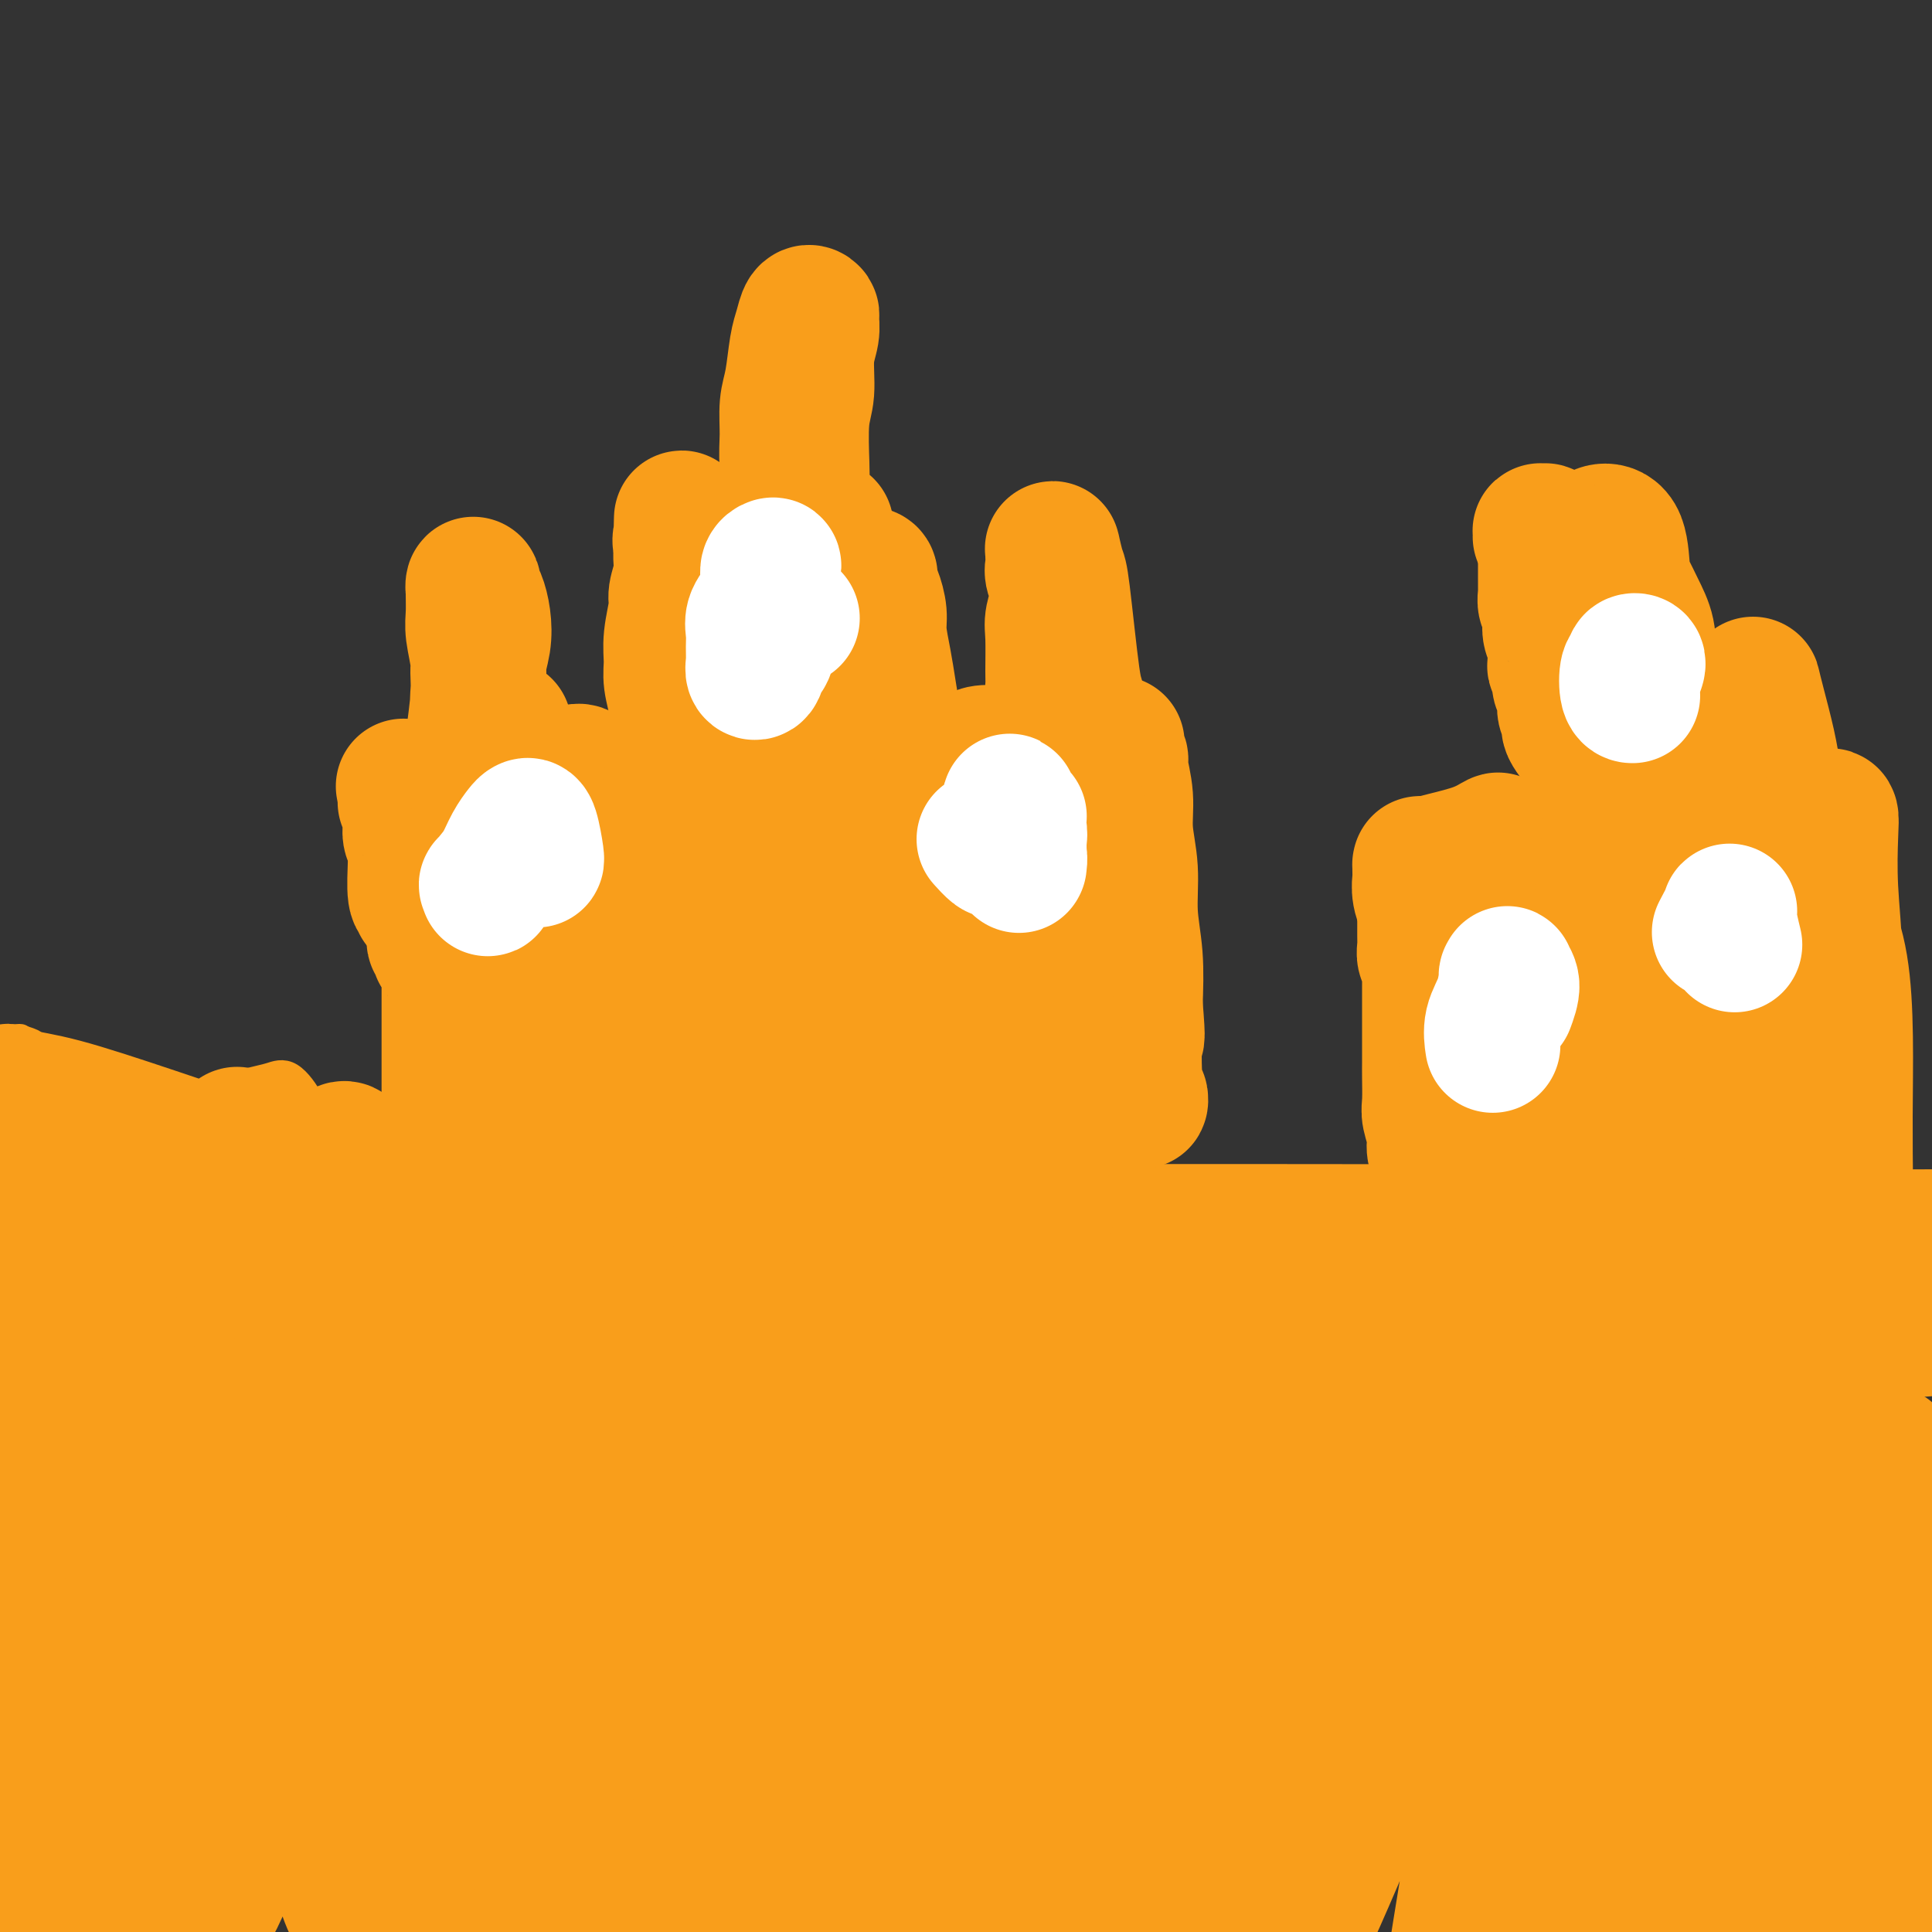 <svg viewBox='0 0 400 400' version='1.1' xmlns='http://www.w3.org/2000/svg' xmlns:xlink='http://www.w3.org/1999/xlink'><rect x="0" y="0" width="400" height="400" fill="#333333" stroke="none"/><g fill='none' stroke='#F99E1B' stroke-width='6' stroke-linecap='round' stroke-linejoin='round'><path d='M2,217c0.818,-0.935 1.636,-1.869 2,-2c0.364,-0.131 0.273,0.542 1,1c0.727,0.458 2.272,0.700 3,1c0.728,0.300 0.641,0.658 1,1c0.359,0.342 1.166,0.667 2,2c0.834,1.333 1.694,3.672 3,6c1.306,2.328 3.058,4.643 4,6c0.942,1.357 1.075,1.755 3,2c1.925,0.245 5.642,0.336 8,0c2.358,-0.336 3.358,-1.098 5,-2c1.642,-0.902 3.926,-1.945 6,-3c2.074,-1.055 3.939,-2.123 6,-3c2.061,-0.877 4.316,-1.562 6,-2c1.684,-0.438 2.795,-0.630 4,-1c1.205,-0.370 2.505,-0.918 4,0c1.495,0.918 3.184,3.301 4,5c0.816,1.699 0.757,2.714 1,5c0.243,2.286 0.786,5.842 1,8c0.214,2.158 0.099,2.918 0,4c-0.099,1.082 -0.180,2.487 0,3c0.180,0.513 0.622,0.134 1,0c0.378,-0.134 0.694,-0.022 1,0c0.306,0.022 0.604,-0.047 1,0c0.396,0.047 0.891,0.209 1,0c0.109,-0.209 -0.167,-0.788 0,-1c0.167,-0.212 0.776,-0.057 1,0c0.224,0.057 0.064,0.016 0,0c-0.064,-0.016 -0.032,-0.008 0,0'/><path d='M71,247c0.535,-0.186 -0.627,-0.152 -1,0c-0.373,0.152 0.043,0.420 0,1c-0.043,0.580 -0.544,1.471 -1,2c-0.456,0.529 -0.868,0.695 -1,1c-0.132,0.305 0.017,0.747 0,1c-0.017,0.253 -0.200,0.315 0,0c0.200,-0.315 0.785,-1.008 1,-1c0.215,0.008 0.062,0.717 0,1c-0.062,0.283 -0.031,0.142 0,0'/></g>
<g fill='none' stroke='#F99E1B' stroke-width='28' stroke-linecap='round' stroke-linejoin='round'><path d='M12,229c-2.065,-0.173 -4.130,-0.346 -6,-1c-1.870,-0.654 -3.544,-1.790 -4,-2c-0.456,-0.210 0.305,0.508 2,1c1.695,0.492 4.325,0.760 9,2c4.675,1.240 11.394,3.451 19,6c7.606,2.549 16.099,5.436 21,7c4.901,1.564 6.211,1.806 17,4c10.789,2.194 31.058,6.341 44,9c12.942,2.659 18.558,3.832 25,5c6.442,1.168 13.709,2.333 26,4c12.291,1.667 29.604,3.835 42,5c12.396,1.165 19.875,1.325 28,2c8.125,0.675 16.897,1.864 28,3c11.103,1.136 24.537,2.220 43,3c18.463,0.780 41.955,1.257 56,1c14.045,-0.257 18.644,-1.248 26,-2c7.356,-0.752 17.468,-1.265 26,-2c8.532,-0.735 15.483,-1.693 24,-3c8.517,-1.307 18.599,-2.964 25,-4c6.401,-1.036 9.120,-1.451 12,-2c2.880,-0.549 5.920,-1.233 8,-2c2.080,-0.767 3.198,-1.617 3,-2c-0.198,-0.383 -1.713,-0.299 -4,-1c-2.287,-0.701 -5.345,-2.188 -9,-3c-3.655,-0.812 -7.907,-0.949 -13,-1c-5.093,-0.051 -11.027,-0.014 -18,0c-6.973,0.014 -14.987,0.007 -23,0'/><path d='M419,256c-14.308,0.061 -29.577,0.212 -42,0c-12.423,-0.212 -21.998,-0.789 -31,-1c-9.002,-0.211 -17.430,-0.056 -33,0c-15.570,0.056 -38.281,0.015 -55,0c-16.719,-0.015 -27.445,-0.002 -40,0c-12.555,0.002 -26.940,-0.005 -41,0c-14.060,0.005 -27.797,0.022 -42,0c-14.203,-0.022 -28.872,-0.083 -41,0c-12.128,0.083 -21.715,0.311 -37,0c-15.285,-0.311 -36.269,-1.161 -49,-2c-12.731,-0.839 -17.209,-1.668 -19,-2c-1.791,-0.332 -0.896,-0.166 0,0'/><path d='M33,266c-10.390,32.580 -20.781,65.160 -25,82c-4.219,16.840 -2.268,17.940 -2,22c0.268,4.060 -1.148,11.078 -1,15c0.148,3.922 1.861,4.746 4,4c2.139,-0.746 4.705,-3.064 7,-6c2.295,-2.936 4.319,-6.492 9,-17c4.681,-10.508 12.019,-27.968 17,-40c4.981,-12.032 7.604,-18.636 12,-31c4.396,-12.364 10.565,-30.489 14,-41c3.435,-10.511 4.135,-13.408 4,-15c-0.135,-1.592 -1.105,-1.878 -3,1c-1.895,2.878 -4.714,8.920 -9,18c-4.286,9.080 -10.039,21.200 -15,35c-4.961,13.800 -9.130,29.282 -13,44c-3.870,14.718 -7.440,28.673 -10,41c-2.560,12.327 -4.108,23.027 -4,28c0.108,4.973 1.874,4.219 6,-5c4.126,-9.219 10.612,-26.903 16,-42c5.388,-15.097 9.676,-27.606 14,-41c4.324,-13.394 8.682,-27.671 12,-39c3.318,-11.329 5.596,-19.708 6,-25c0.404,-5.292 -1.066,-7.497 -4,-6c-2.934,1.497 -7.332,6.695 -12,13c-4.668,6.305 -9.608,13.718 -17,30c-7.392,16.282 -17.238,41.435 -23,58c-5.762,16.565 -7.441,24.543 -9,33c-1.559,8.457 -2.997,17.392 -3,20c-0.003,2.608 1.428,-1.112 3,-7c1.572,-5.888 3.286,-13.944 5,-22'/><path d='M12,373c2.737,-10.148 5.579,-21.018 8,-32c2.421,-10.982 4.421,-22.077 6,-33c1.579,-10.923 2.736,-21.674 3,-30c0.264,-8.326 -0.367,-14.227 -1,-19c-0.633,-4.773 -1.269,-8.418 -6,5c-4.731,13.418 -13.558,43.898 -17,61c-3.442,17.102 -1.499,20.827 0,28c1.499,7.173 2.552,17.795 4,25c1.448,7.205 3.290,10.993 5,12c1.710,1.007 3.290,-0.767 5,-6c1.710,-5.233 3.552,-13.926 5,-23c1.448,-9.074 2.503,-18.529 3,-34c0.497,-15.471 0.434,-36.958 1,-52c0.566,-15.042 1.759,-23.638 -1,-21c-2.759,2.638 -9.470,16.510 -12,30c-2.530,13.490 -0.881,26.598 2,41c2.881,14.402 6.992,30.096 10,45c3.008,14.904 4.911,29.017 9,31c4.089,1.983 10.364,-8.163 13,-20c2.636,-11.837 1.633,-25.365 1,-39c-0.633,-13.635 -0.894,-27.377 -1,-46c-0.106,-18.623 -0.056,-42.126 0,-53c0.056,-10.874 0.117,-9.118 0,-5c-0.117,4.118 -0.413,10.599 -1,16c-0.587,5.401 -1.466,9.723 2,32c3.466,22.277 11.276,62.508 16,84c4.724,21.492 6.362,24.246 8,27'/><path d='M74,397c4.643,20.146 4.250,15.012 3,-7c-1.250,-22.012 -3.356,-60.901 -4,-83c-0.644,-22.099 0.176,-27.408 1,-32c0.824,-4.592 1.653,-8.467 2,-8c0.347,0.467 0.211,5.278 0,12c-0.211,6.722 -0.498,15.357 0,24c0.498,8.643 1.781,17.295 4,31c2.219,13.705 5.373,32.463 7,41c1.627,8.537 1.727,6.854 2,6c0.273,-0.854 0.718,-0.879 1,-12c0.282,-11.121 0.403,-33.339 1,-49c0.597,-15.661 1.672,-24.764 3,-36c1.328,-11.236 2.908,-24.606 6,-17c3.092,7.606 7.695,36.189 12,58c4.305,21.811 8.313,36.850 10,45c1.687,8.150 1.054,9.411 1,11c-0.054,1.589 0.471,3.505 0,-3c-0.471,-6.505 -1.939,-21.432 -2,-34c-0.061,-12.568 1.285,-22.777 3,-32c1.715,-9.223 3.800,-17.461 6,-22c2.200,-4.539 4.516,-5.380 6,-3c1.484,2.380 2.135,7.981 3,14c0.865,6.019 1.942,12.457 4,26c2.058,13.543 5.096,34.190 7,48c1.904,13.810 2.675,20.784 4,27c1.325,6.216 3.203,11.673 5,12c1.797,0.327 3.513,-4.478 5,-12c1.487,-7.522 2.743,-17.761 4,-28'/><path d='M168,374c3.616,-19.262 8.157,-47.416 11,-60c2.843,-12.584 3.987,-9.596 5,-8c1.013,1.596 1.896,1.802 4,10c2.104,8.198 5.431,24.390 8,37c2.569,12.610 4.382,21.640 6,30c1.618,8.360 3.041,16.050 5,19c1.959,2.950 4.455,1.162 6,-3c1.545,-4.162 2.141,-10.696 3,-19c0.859,-8.304 1.983,-18.377 3,-28c1.017,-9.623 1.927,-18.794 5,-24c3.073,-5.206 8.309,-6.446 12,-2c3.691,4.446 5.836,14.577 11,33c5.164,18.423 13.346,45.137 17,51c3.654,5.863 2.780,-9.125 3,-21c0.220,-11.875 1.534,-20.636 3,-31c1.466,-10.364 3.084,-22.330 5,-31c1.916,-8.670 4.130,-14.044 6,-17c1.870,-2.956 3.396,-3.494 6,3c2.604,6.494 6.287,20.021 9,31c2.713,10.979 4.457,19.411 6,30c1.543,10.589 2.885,23.335 4,28c1.115,4.665 2.004,1.249 3,-3c0.996,-4.249 2.098,-9.332 3,-17c0.902,-7.668 1.603,-17.921 3,-28c1.397,-10.079 3.492,-19.983 6,-28c2.508,-8.017 5.431,-14.148 8,-16c2.569,-1.852 4.785,0.574 7,3'/><path d='M336,313c3.307,7.392 8.076,24.371 11,37c2.924,12.629 4.004,20.909 5,34c0.996,13.091 1.910,30.995 2,35c0.090,4.005 -0.642,-5.889 -2,-15c-1.358,-9.111 -3.341,-17.440 -4,-28c-0.659,-10.560 0.005,-23.351 1,-34c0.995,-10.649 2.320,-19.158 4,-26c1.680,-6.842 3.713,-12.018 5,-12c1.287,0.018 1.828,5.232 2,11c0.172,5.768 -0.023,12.092 0,26c0.023,13.908 0.265,35.399 0,50c-0.265,14.601 -1.035,22.312 -2,28c-0.965,5.688 -2.123,9.354 -3,16c-0.877,6.646 -1.471,16.271 0,1c1.471,-15.271 5.008,-55.438 9,-81c3.992,-25.562 8.438,-36.519 11,-44c2.562,-7.481 3.239,-11.485 4,-9c0.761,2.485 1.604,11.461 2,21c0.396,9.539 0.344,19.643 1,31c0.656,11.357 2.019,23.967 3,35c0.981,11.033 1.581,20.487 2,28c0.419,7.513 0.658,13.083 1,16c0.342,2.917 0.787,3.181 1,3c0.213,-0.181 0.192,-0.808 1,-10c0.808,-9.192 2.443,-26.948 4,-40c1.557,-13.052 3.034,-21.399 6,-34c2.966,-12.601 7.419,-29.458 10,-38c2.581,-8.542 3.291,-8.771 4,-9'/><path d='M414,305c1.279,-3.486 -2.523,11.299 -5,22c-2.477,10.701 -3.630,17.317 -5,25c-1.370,7.683 -2.955,16.435 -4,24c-1.045,7.565 -1.548,13.945 -2,19c-0.452,5.055 -0.854,8.784 -1,8c-0.146,-0.784 -0.035,-6.080 0,-11c0.035,-4.920 -0.004,-9.464 0,-20c0.004,-10.536 0.053,-27.064 0,-38c-0.053,-10.936 -0.207,-16.280 -1,-21c-0.793,-4.720 -2.223,-8.815 -4,-11c-1.777,-2.185 -3.900,-2.461 -7,0c-3.100,2.461 -7.178,7.658 -10,12c-2.822,4.342 -4.390,7.831 -10,21c-5.610,13.169 -15.264,36.020 -18,39c-2.736,2.980 1.445,-13.911 4,-26c2.555,-12.089 3.483,-19.375 5,-28c1.517,-8.625 3.622,-18.588 5,-27c1.378,-8.412 2.027,-15.274 2,-20c-0.027,-4.726 -0.732,-7.315 -2,-8c-1.268,-0.685 -3.101,0.534 -7,6c-3.899,5.466 -9.866,15.179 -17,32c-7.134,16.821 -15.435,40.749 -21,56c-5.565,15.251 -8.395,21.824 -10,25c-1.605,3.176 -1.987,2.954 -2,0c-0.013,-2.954 0.343,-8.642 1,-16c0.657,-7.358 1.616,-16.388 3,-26c1.384,-9.612 3.192,-19.806 5,-30'/><path d='M313,312c1.986,-13.287 2.951,-18.504 3,-25c0.049,-6.496 -0.817,-14.270 -3,-15c-2.183,-0.730 -5.684,5.586 -8,9c-2.316,3.414 -3.448,3.928 -12,24c-8.552,20.072 -24.524,59.704 -32,79c-7.476,19.296 -6.455,18.258 -7,20c-0.545,1.742 -2.656,6.264 -3,7c-0.344,0.736 1.079,-2.316 2,-6c0.921,-3.684 1.339,-8.001 4,-20c2.661,-11.999 7.566,-31.681 11,-46c3.434,-14.319 5.396,-23.275 7,-31c1.604,-7.725 2.851,-14.220 5,-24c2.149,-9.780 5.201,-22.847 -2,-12c-7.201,10.847 -24.655,45.607 -34,65c-9.345,19.393 -10.582,23.420 -13,30c-2.418,6.580 -6.016,15.715 -9,22c-2.984,6.285 -5.353,9.722 -6,9c-0.647,-0.722 0.428,-5.601 1,-11c0.572,-5.399 0.640,-11.318 2,-24c1.360,-12.682 4.013,-32.125 6,-45c1.987,-12.875 3.310,-19.180 4,-25c0.690,-5.820 0.748,-11.154 0,-14c-0.748,-2.846 -2.300,-3.203 -5,-1c-2.700,2.203 -6.547,6.966 -10,13c-3.453,6.034 -6.513,13.339 -12,26c-5.487,12.661 -13.400,30.678 -18,42c-4.600,11.322 -5.886,15.949 -7,19c-1.114,3.051 -2.057,4.525 -3,6'/><path d='M174,384c-4.031,8.079 5.893,-18.222 11,-34c5.107,-15.778 5.398,-21.033 7,-28c1.602,-6.967 4.514,-15.645 6,-21c1.486,-5.355 1.546,-7.387 1,-9c-0.546,-1.613 -1.700,-2.808 -6,4c-4.300,6.808 -11.748,21.620 -17,33c-5.252,11.380 -8.310,19.327 -14,33c-5.690,13.673 -14.012,33.072 -19,44c-4.988,10.928 -6.642,13.387 -8,15c-1.358,1.613 -2.419,2.381 -3,0c-0.581,-2.381 -0.681,-7.912 0,-16c0.681,-8.088 2.142,-18.734 3,-30c0.858,-11.266 1.113,-23.152 4,-37c2.887,-13.848 8.404,-29.660 3,-33c-5.404,-3.340 -21.731,5.790 -31,17c-9.269,11.210 -11.481,24.501 -15,37c-3.519,12.499 -8.345,24.206 -12,34c-3.655,9.794 -6.139,17.674 -8,23c-1.861,5.326 -3.098,8.099 -3,8c0.098,-0.099 1.531,-3.071 3,-7c1.469,-3.929 2.974,-8.814 7,-22c4.026,-13.186 10.572,-34.671 15,-49c4.428,-14.329 6.738,-21.501 10,-31c3.262,-9.499 7.476,-21.324 9,-26c1.524,-4.676 0.357,-2.202 -1,1c-1.357,3.202 -2.904,7.131 -5,14c-2.096,6.869 -4.742,16.677 -7,26c-2.258,9.323 -4.129,18.162 -6,27'/><path d='M98,357c-4.133,17.815 -4.965,28.352 -3,30c1.965,1.648 6.729,-5.595 10,-12c3.271,-6.405 5.050,-11.973 10,-25c4.950,-13.027 13.072,-33.514 18,-46c4.928,-12.486 6.664,-16.970 8,-21c1.336,-4.030 2.273,-7.604 2,-8c-0.273,-0.396 -1.755,2.388 -4,7c-2.245,4.612 -5.254,11.051 -9,19c-3.746,7.949 -8.230,17.406 -12,26c-3.770,8.594 -6.828,16.325 -10,24c-3.172,7.675 -6.460,15.296 -8,18c-1.540,2.704 -1.334,0.493 -1,-4c0.334,-4.493 0.795,-11.266 4,-32c3.205,-20.734 9.154,-55.427 11,-69c1.846,-13.573 -0.411,-6.025 -2,-1c-1.589,5.025 -2.510,7.527 -4,12c-1.490,4.473 -3.550,10.918 -6,22c-2.450,11.082 -5.292,26.803 -7,37c-1.708,10.197 -2.282,14.870 -2,20c0.282,5.130 1.420,10.716 3,12c1.580,1.284 3.601,-1.734 6,-6c2.399,-4.266 5.176,-9.778 8,-17c2.824,-7.222 5.696,-16.152 9,-25c3.304,-8.848 7.040,-17.614 10,-25c2.960,-7.386 5.144,-13.392 7,-16c1.856,-2.608 3.384,-1.818 4,2c0.616,3.818 0.319,10.662 0,19c-0.319,8.338 -0.659,18.169 -1,28'/><path d='M139,326c-0.865,16.396 -2.527,33.885 -3,47c-0.473,13.115 0.242,21.855 1,24c0.758,2.145 1.559,-2.304 3,-9c1.441,-6.696 3.522,-15.640 5,-25c1.478,-9.360 2.353,-19.138 6,-36c3.647,-16.862 10.066,-40.810 14,-55c3.934,-14.190 5.382,-18.623 7,-23c1.618,-4.377 3.406,-8.699 4,-5c0.594,3.699 -0.004,15.420 -1,27c-0.996,11.580 -2.388,23.019 -4,36c-1.612,12.981 -3.443,27.503 -5,40c-1.557,12.497 -2.839,22.968 -5,35c-2.161,12.032 -5.200,25.625 -3,23c2.200,-2.625 9.638,-21.469 13,-33c3.362,-11.531 2.649,-15.749 8,-40c5.351,-24.251 16.766,-68.535 22,-88c5.234,-19.465 4.287,-14.113 4,-10c-0.287,4.113 0.086,6.985 0,9c-0.086,2.015 -0.630,3.173 -5,28c-4.370,24.827 -12.566,73.324 -18,107c-5.434,33.676 -8.106,52.532 -9,60c-0.894,7.468 -0.010,3.549 0,3c0.010,-0.549 -0.854,2.272 4,-17c4.854,-19.272 15.427,-60.636 26,-102'/><path d='M203,322c8.185,-29.834 13.649,-44.920 16,-51c2.351,-6.080 1.590,-3.156 1,0c-0.590,3.156 -1.008,6.543 -3,18c-1.992,11.457 -5.556,30.984 -8,45c-2.444,14.016 -3.767,22.520 -5,31c-1.233,8.480 -2.374,16.937 -3,23c-0.626,6.063 -0.736,9.731 0,11c0.736,1.269 2.319,0.140 4,-2c1.681,-2.140 3.460,-5.290 7,-16c3.540,-10.710 8.840,-28.978 13,-43c4.160,-14.022 7.181,-23.796 10,-32c2.819,-8.204 5.438,-14.838 9,-25c3.562,-10.162 8.069,-23.853 5,-8c-3.069,15.853 -13.712,61.249 -19,85c-5.288,23.751 -5.220,25.856 -6,35c-0.780,9.144 -2.407,25.326 -2,28c0.407,2.674 2.849,-8.161 5,-17c2.151,-8.839 4.012,-15.683 8,-32c3.988,-16.317 10.104,-42.108 14,-58c3.896,-15.892 5.571,-21.884 7,-27c1.429,-5.116 2.611,-9.354 3,-10c0.389,-0.646 -0.013,2.301 -1,8c-0.987,5.699 -2.557,14.151 -4,23c-1.443,8.849 -2.758,18.093 -5,34c-2.242,15.907 -5.411,38.475 -7,53c-1.589,14.525 -1.597,21.007 0,26c1.597,4.993 4.798,8.496 8,12'/><path d='M250,433c2.894,0.124 6.128,-5.567 10,-13c3.872,-7.433 8.381,-16.607 13,-27c4.619,-10.393 9.348,-22.003 14,-33c4.652,-10.997 9.228,-21.379 13,-29c3.772,-7.621 6.740,-12.479 9,-16c2.260,-3.521 3.810,-5.705 4,-1c0.190,4.705 -0.982,16.300 -2,26c-1.018,9.700 -1.881,17.504 -4,31c-2.119,13.496 -5.492,32.682 -7,44c-1.508,11.318 -1.151,14.768 -1,17c0.151,2.232 0.097,3.245 1,2c0.903,-1.245 2.762,-4.749 5,-11c2.238,-6.251 4.854,-15.249 7,-23c2.146,-7.751 3.821,-14.255 8,-30c4.179,-15.745 10.863,-40.731 12,-44c1.137,-3.269 -3.273,15.178 -6,28c-2.727,12.822 -3.771,20.021 -5,28c-1.229,7.979 -2.643,16.740 -4,24c-1.357,7.260 -2.657,13.019 -3,16c-0.343,2.981 0.272,3.185 1,3c0.728,-0.185 1.570,-0.758 4,-7c2.430,-6.242 6.450,-18.151 9,-27c2.550,-8.849 3.632,-14.638 5,-20c1.368,-5.362 3.023,-10.298 4,-13c0.977,-2.702 1.276,-3.169 1,-1c-0.276,2.169 -1.125,6.973 -2,13c-0.875,6.027 -1.774,13.276 -3,21c-1.226,7.724 -2.779,15.921 -4,22c-1.221,6.079 -2.111,10.039 -3,14'/><path d='M326,427c-1.931,11.527 -1.259,5.843 -1,5c0.259,-0.843 0.104,3.153 0,-5c-0.104,-8.153 -0.155,-28.457 -2,-40c-1.845,-11.543 -5.482,-14.326 -9,-16c-3.518,-1.674 -6.918,-2.240 -12,-2c-5.082,0.240 -11.847,1.287 -19,3c-7.153,1.713 -14.694,4.091 -23,7c-8.306,2.909 -17.376,6.348 -27,10c-9.624,3.652 -19.803,7.516 -29,11c-9.197,3.484 -17.413,6.589 -30,10c-12.587,3.411 -29.546,7.127 -40,9c-10.454,1.873 -14.403,1.903 -22,3c-7.597,1.097 -18.842,3.261 -25,1c-6.158,-2.261 -7.230,-8.945 -2,-13c5.230,-4.055 16.760,-5.479 27,-6c10.240,-0.521 19.189,-0.140 26,0c6.811,0.140 11.485,0.038 16,0c4.515,-0.038 8.872,-0.011 14,0c5.128,0.011 11.029,0.005 14,0c2.971,-0.005 3.014,-0.009 3,0c-0.014,0.009 -0.084,0.032 -1,0c-0.916,-0.032 -2.676,-0.119 -6,-1c-3.324,-0.881 -8.210,-2.556 -13,-4c-4.790,-1.444 -9.482,-2.658 -19,-6c-9.518,-3.342 -23.862,-8.812 -35,-13c-11.138,-4.188 -19.069,-7.094 -27,-10'/><path d='M84,370c-23.614,-8.278 -32.150,-11.971 -39,-15c-6.850,-3.029 -12.015,-5.392 -21,-9c-8.985,-3.608 -21.790,-8.460 -28,-11c-6.210,-2.540 -5.825,-2.768 -6,-4c-0.175,-1.232 -0.911,-3.467 -1,-5c-0.089,-1.533 0.469,-2.365 4,-5c3.531,-2.635 10.036,-7.072 15,-10c4.964,-2.928 8.388,-4.345 14,-8c5.612,-3.655 13.413,-9.548 19,-14c5.587,-4.452 8.959,-7.462 12,-11c3.041,-3.538 5.750,-7.604 7,-11c1.250,-3.396 1.041,-6.122 3,-9c1.959,-2.878 6.085,-5.910 -2,-6c-8.085,-0.090 -28.383,2.760 -38,5c-9.617,2.240 -8.553,3.870 -10,7c-1.447,3.130 -5.404,7.759 -7,11c-1.596,3.241 -0.829,5.092 0,7c0.829,1.908 1.722,3.872 3,6c1.278,2.128 2.943,4.422 5,6c2.057,1.578 4.508,2.442 7,3c2.492,0.558 5.026,0.811 8,0c2.974,-0.811 6.387,-2.684 9,-4c2.613,-1.316 4.424,-2.074 6,-3c1.576,-0.926 2.917,-2.019 4,-3c1.083,-0.981 1.909,-1.851 2,-2c0.091,-0.149 -0.552,0.421 -1,1c-0.448,0.579 -0.699,1.165 -1,2c-0.301,0.835 -0.650,1.917 -1,3'/><path d='M47,291c-0.689,1.600 -0.911,2.600 -1,3c-0.089,0.400 -0.044,0.200 0,0'/><path d='M97,242c-1.155,-1.099 -2.309,-2.197 -3,-3c-0.691,-0.803 -0.917,-1.309 -1,-2c-0.083,-0.691 -0.022,-1.566 0,-3c0.022,-1.434 0.006,-3.427 0,-5c-0.006,-1.573 -0.002,-2.728 0,-4c0.002,-1.272 0.000,-2.662 0,-4c-0.000,-1.338 -0.000,-2.623 0,-4c0.000,-1.377 0.000,-2.844 0,-4c-0.000,-1.156 -0.000,-2.001 0,-3c0.000,-0.999 0.000,-2.152 0,-3c-0.000,-0.848 -0.000,-1.389 0,-2c0.000,-0.611 0.001,-1.291 0,-2c-0.001,-0.709 -0.004,-1.448 0,-2c0.004,-0.552 0.015,-0.917 0,-1c-0.015,-0.083 -0.057,0.118 0,0c0.057,-0.118 0.212,-0.553 0,-1c-0.212,-0.447 -0.793,-0.905 -1,-1c-0.207,-0.095 -0.041,0.172 0,0c0.041,-0.172 -0.041,-0.782 0,-1c0.041,-0.218 0.207,-0.043 0,0c-0.207,0.043 -0.786,-0.045 -1,0c-0.214,0.045 -0.061,0.223 0,0c0.061,-0.223 0.030,-0.847 0,-1c-0.030,-0.153 -0.061,0.166 0,0c0.061,-0.166 0.212,-0.818 0,-1c-0.212,-0.182 -0.788,0.105 -1,0c-0.212,-0.105 -0.061,-0.601 0,-1c0.061,-0.399 0.030,-0.699 0,-1'/><path d='M90,193c-0.707,-6.979 -0.974,-3.926 -1,-3c-0.026,0.926 0.189,-0.274 0,-1c-0.189,-0.726 -0.783,-0.979 -1,-1c-0.217,-0.021 -0.057,0.191 0,0c0.057,-0.191 0.012,-0.783 0,-1c-0.012,-0.217 0.011,-0.057 0,0c-0.011,0.057 -0.056,0.012 0,0c0.056,-0.012 0.212,0.010 0,0c-0.212,-0.010 -0.793,-0.053 -1,0c-0.207,0.053 -0.041,0.204 0,0c0.041,-0.204 -0.042,-0.761 0,-1c0.042,-0.239 0.208,-0.161 0,0c-0.208,0.161 -0.792,0.405 -1,-1c-0.208,-1.405 -0.042,-4.461 0,-6c0.042,-1.539 -0.041,-1.563 0,-2c0.041,-0.437 0.207,-1.287 0,-2c-0.207,-0.713 -0.788,-1.290 -1,-2c-0.212,-0.710 -0.056,-1.553 0,-2c0.056,-0.447 0.011,-0.498 0,-1c-0.011,-0.502 0.011,-1.454 0,-2c-0.011,-0.546 -0.056,-0.686 0,-1c0.056,-0.314 0.211,-0.802 0,-1c-0.211,-0.198 -0.789,-0.106 -1,0c-0.211,0.106 -0.057,0.224 0,0c0.057,-0.224 0.015,-0.791 0,-1c-0.015,-0.209 -0.004,-0.060 0,0c0.004,0.060 0.002,0.030 0,0'/><path d='M84,165c-0.928,-4.332 -0.249,-1.161 0,0c0.249,1.161 0.067,0.311 0,0c-0.067,-0.311 -0.018,-0.083 0,0c0.018,0.083 0.005,0.022 0,0c-0.005,-0.022 -0.001,-0.006 0,0c0.001,0.006 0.000,0.002 0,0c-0.000,-0.002 -0.000,-0.000 0,0c0.000,0.000 0.000,-0.000 0,0c-0.000,0.000 -0.000,0.001 0,0c0.000,-0.001 0.000,-0.003 0,0c-0.000,0.003 -0.001,0.011 0,0c0.001,-0.011 0.003,-0.042 0,0c-0.003,0.042 -0.013,0.156 1,0c1.013,-0.156 3.049,-0.581 4,-1c0.951,-0.419 0.818,-0.830 1,-1c0.182,-0.170 0.679,-0.098 1,0c0.321,0.098 0.466,0.221 1,0c0.534,-0.221 1.455,-0.788 2,-1c0.545,-0.212 0.712,-0.071 1,0c0.288,0.071 0.697,0.072 1,0c0.303,-0.072 0.501,-0.215 1,0c0.499,0.215 1.299,0.790 2,1c0.701,0.210 1.304,0.057 2,0c0.696,-0.057 1.485,-0.016 2,0c0.515,0.016 0.758,0.008 1,0'/><path d='M104,163c3.516,-0.309 2.307,-0.082 2,0c-0.307,0.082 0.288,0.018 1,0c0.712,-0.018 1.539,0.009 2,0c0.461,-0.009 0.554,-0.055 1,0c0.446,0.055 1.244,0.211 2,0c0.756,-0.211 1.469,-0.789 2,-1c0.531,-0.211 0.880,-0.057 2,0c1.120,0.057 3.010,0.015 4,0c0.990,-0.015 1.081,-0.004 2,0c0.919,0.004 2.664,0.001 4,0c1.336,-0.001 2.261,-0.000 3,0c0.739,0.000 1.293,-0.001 2,0c0.707,0.001 1.566,0.003 2,0c0.434,-0.003 0.442,-0.013 1,0c0.558,0.013 1.666,0.047 2,0c0.334,-0.047 -0.107,-0.176 0,0c0.107,0.176 0.760,0.659 1,1c0.240,0.341 0.065,0.542 0,1c-0.065,0.458 -0.021,1.174 0,2c0.021,0.826 0.019,1.763 0,3c-0.019,1.237 -0.054,2.773 0,4c0.054,1.227 0.199,2.146 0,5c-0.199,2.854 -0.740,7.645 -1,11c-0.260,3.355 -0.238,5.275 0,9c0.238,3.725 0.693,9.256 1,13c0.307,3.744 0.467,5.700 1,8c0.533,2.300 1.438,4.943 2,7c0.562,2.057 0.781,3.529 1,5'/><path d='M141,231c0.955,6.439 0.842,6.037 1,6c0.158,-0.037 0.586,0.290 0,0c-0.586,-0.290 -2.186,-1.198 -3,-2c-0.814,-0.802 -0.841,-1.498 -2,-5c-1.159,-3.502 -3.451,-9.812 -5,-15c-1.549,-5.188 -2.356,-9.256 -3,-14c-0.644,-4.744 -1.124,-10.164 -2,-15c-0.876,-4.836 -2.148,-9.087 -3,-13c-0.852,-3.913 -1.285,-7.486 -2,-10c-0.715,-2.514 -1.711,-3.968 -3,-3c-1.289,0.968 -2.870,4.358 -4,9c-1.130,4.642 -1.809,10.534 -3,14c-1.191,3.466 -2.896,4.504 -1,19c1.896,14.496 7.392,42.451 10,54c2.608,11.549 2.329,6.694 3,4c0.671,-2.694 2.292,-3.226 2,-9c-0.292,-5.774 -2.497,-16.789 -4,-25c-1.503,-8.211 -2.304,-13.617 -3,-19c-0.696,-5.383 -1.286,-10.744 -2,-16c-0.714,-5.256 -1.551,-10.408 -2,-13c-0.449,-2.592 -0.512,-2.623 -1,-2c-0.488,0.623 -1.403,1.900 -2,5c-0.597,3.100 -0.875,8.024 -1,13c-0.125,4.976 -0.095,10.004 0,15c0.095,4.996 0.256,9.961 2,15c1.744,5.039 5.070,10.154 8,12c2.930,1.846 5.465,0.423 8,-1'/><path d='M129,235c2.133,-1.044 3.467,-3.156 4,-4c0.533,-0.844 0.267,-0.422 0,0'/><path d='M143,163c-1.124,0.542 -2.249,1.083 -3,1c-0.751,-0.083 -1.130,-0.792 -1,-1c0.130,-0.208 0.767,0.085 1,1c0.233,0.915 0.063,2.452 0,3c-0.063,0.548 -0.017,0.108 0,0c0.017,-0.108 0.005,0.115 0,0c-0.005,-0.115 -0.001,-0.567 0,-1c0.001,-0.433 0.001,-0.847 0,-1c-0.001,-0.153 -0.004,-0.044 0,0c0.004,0.044 0.015,0.024 0,0c-0.015,-0.024 -0.058,-0.051 0,0c0.058,0.051 0.215,0.178 0,0c-0.215,-0.178 -0.804,-0.663 -1,-1c-0.196,-0.337 -0.000,-0.526 0,-1c0.000,-0.474 -0.195,-1.234 0,-2c0.195,-0.766 0.780,-1.538 1,-3c0.220,-1.462 0.073,-3.615 0,-5c-0.073,-1.385 -0.073,-2.003 0,-3c0.073,-0.997 0.220,-2.375 0,-4c-0.220,-1.625 -0.806,-3.497 -1,-5c-0.194,-1.503 0.004,-2.636 0,-4c-0.004,-1.364 -0.211,-2.960 0,-5c0.211,-2.040 0.841,-4.524 1,-6c0.159,-1.476 -0.154,-1.942 0,-3c0.154,-1.058 0.773,-2.706 1,-4c0.227,-1.294 0.061,-2.233 0,-3c-0.061,-0.767 -0.017,-1.362 0,-2c0.017,-0.638 0.009,-1.319 0,-2'/><path d='M141,112c0.183,-8.739 0.141,-3.085 0,-1c-0.141,2.085 -0.382,0.601 0,0c0.382,-0.601 1.387,-0.318 2,0c0.613,0.318 0.835,0.673 1,1c0.165,0.327 0.274,0.627 1,1c0.726,0.373 2.071,0.818 3,1c0.929,0.182 1.443,0.102 2,0c0.557,-0.102 1.156,-0.225 2,0c0.844,0.225 1.932,0.797 3,1c1.068,0.203 2.115,0.037 3,0c0.885,-0.037 1.608,0.054 3,0c1.392,-0.054 3.454,-0.253 5,0c1.546,0.253 2.576,0.957 3,1c0.424,0.043 0.243,-0.574 2,0c1.757,0.574 5.451,2.338 7,3c1.549,0.662 0.954,0.220 1,0c0.046,-0.220 0.734,-0.218 1,0c0.266,0.218 0.109,0.653 0,1c-0.109,0.347 -0.170,0.604 0,1c0.170,0.396 0.570,0.929 1,2c0.430,1.071 0.889,2.680 1,4c0.111,1.320 -0.125,2.350 0,4c0.125,1.650 0.612,3.920 1,6c0.388,2.080 0.679,3.972 1,6c0.321,2.028 0.674,4.193 1,6c0.326,1.807 0.626,3.256 1,6c0.374,2.744 0.821,6.784 1,10c0.179,3.216 0.089,5.608 0,8'/><path d='M187,173c1.274,9.261 0.958,6.414 1,8c0.042,1.586 0.443,7.607 1,14c0.557,6.393 1.271,13.160 2,17c0.729,3.840 1.474,4.755 2,6c0.526,1.245 0.834,2.821 1,4c0.166,1.179 0.189,1.962 0,3c-0.189,1.038 -0.589,2.331 -1,3c-0.411,0.669 -0.833,0.715 -1,1c-0.167,0.285 -0.080,0.809 0,1c0.080,0.191 0.154,0.048 0,0c-0.154,-0.048 -0.537,-0.001 -1,-1c-0.463,-0.999 -1.006,-3.043 -1,-3c0.006,0.043 0.561,2.173 -1,-4c-1.561,-6.173 -5.238,-20.649 -7,-28c-1.762,-7.351 -1.608,-7.575 -3,-12c-1.392,-4.425 -4.328,-13.049 -6,-18c-1.672,-4.951 -2.078,-6.229 -4,-10c-1.922,-3.771 -5.359,-10.037 -7,-13c-1.641,-2.963 -1.486,-2.624 -2,-3c-0.514,-0.376 -1.696,-1.466 -2,-1c-0.304,0.466 0.272,2.490 1,5c0.728,2.510 1.610,5.507 2,9c0.390,3.493 0.290,7.483 1,16c0.710,8.517 2.230,21.562 3,31c0.770,9.438 0.792,15.268 1,21c0.208,5.732 0.604,11.366 1,17'/><path d='M167,236c1.027,17.219 0.093,11.265 0,10c-0.093,-1.265 0.653,2.158 1,-2c0.347,-4.158 0.293,-15.898 0,-26c-0.293,-10.102 -0.826,-18.567 -1,-28c-0.174,-9.433 0.011,-19.835 0,-30c-0.011,-10.165 -0.219,-20.094 -1,-25c-0.781,-4.906 -2.136,-4.790 -3,-5c-0.864,-0.210 -1.236,-0.747 -2,1c-0.764,1.747 -1.918,5.779 -3,11c-1.082,5.221 -2.091,11.632 -3,19c-0.909,7.368 -1.717,15.694 -2,28c-0.283,12.306 -0.042,28.594 0,40c0.042,11.406 -0.114,17.930 2,19c2.114,1.070 6.497,-3.316 8,-8c1.503,-4.684 0.124,-9.668 0,-14c-0.124,-4.332 1.005,-8.012 3,-12c1.995,-3.988 4.856,-8.282 6,-10c1.144,-1.718 0.572,-0.859 0,0'/><path d='M186,207c0.181,-1.381 0.362,-2.761 0,-3c-0.362,-0.239 -1.269,0.665 -1,1c0.269,0.335 1.712,0.103 3,0c1.288,-0.103 2.419,-0.077 3,0c0.581,0.077 0.611,0.203 2,-1c1.389,-1.203 4.138,-3.737 5,-6c0.862,-2.263 -0.161,-4.255 -1,-6c-0.839,-1.745 -1.493,-3.242 -2,-4c-0.507,-0.758 -0.868,-0.777 -1,-1c-0.132,-0.223 -0.035,-0.650 0,-1c0.035,-0.350 0.009,-0.623 0,-1c-0.009,-0.377 -0.003,-0.857 0,-2c0.003,-1.143 0.001,-2.949 0,-4c-0.001,-1.051 -0.001,-1.346 0,-2c0.001,-0.654 0.004,-1.667 0,-3c-0.004,-1.333 -0.015,-2.987 0,-4c0.015,-1.013 0.057,-1.386 0,-2c-0.057,-0.614 -0.212,-1.470 0,-2c0.212,-0.530 0.792,-0.733 1,-1c0.208,-0.267 0.045,-0.596 0,-1c-0.045,-0.404 0.029,-0.881 0,-1c-0.029,-0.119 -0.162,0.122 0,0c0.162,-0.122 0.618,-0.606 1,-1c0.382,-0.394 0.691,-0.697 1,-1'/><path d='M197,161c0.600,-4.117 0.602,-2.411 1,-2c0.398,0.411 1.194,-0.475 2,-1c0.806,-0.525 1.623,-0.691 2,-1c0.377,-0.309 0.313,-0.761 1,-1c0.687,-0.239 2.123,-0.264 3,0c0.877,0.264 1.195,0.818 2,1c0.805,0.182 2.098,-0.007 3,0c0.902,0.007 1.412,0.212 2,0c0.588,-0.212 1.253,-0.840 2,-1c0.747,-0.160 1.574,0.150 2,0c0.426,-0.150 0.450,-0.758 1,-1c0.550,-0.242 1.625,-0.117 2,0c0.375,0.117 0.048,0.227 2,0c1.952,-0.227 6.182,-0.791 8,-1c1.818,-0.209 1.223,-0.063 1,0c-0.223,0.063 -0.075,0.044 0,0c0.075,-0.044 0.077,-0.114 0,0c-0.077,0.114 -0.232,0.411 0,1c0.232,0.589 0.851,1.469 1,2c0.149,0.531 -0.171,0.712 0,2c0.171,1.288 0.834,3.684 1,6c0.166,2.316 -0.166,4.551 0,7c0.166,2.449 0.828,5.110 1,8c0.172,2.890 -0.146,6.009 0,9c0.146,2.991 0.756,5.855 1,9c0.244,3.145 0.122,6.573 0,10'/><path d='M235,208c0.789,9.435 0.262,6.024 0,7c-0.262,0.976 -0.258,6.341 0,9c0.258,2.659 0.771,2.614 1,3c0.229,0.386 0.176,1.203 0,1c-0.176,-0.203 -0.475,-1.426 -1,-3c-0.525,-1.574 -1.278,-3.498 -2,-6c-0.722,-2.502 -1.415,-5.582 -2,-9c-0.585,-3.418 -1.061,-7.176 -2,-11c-0.939,-3.824 -2.339,-7.715 -3,-11c-0.661,-3.285 -0.583,-5.963 -1,-10c-0.417,-4.037 -1.331,-9.431 -2,-11c-0.669,-1.569 -1.094,0.687 -1,-4c0.094,-4.687 0.708,-16.317 -1,1c-1.708,17.317 -5.738,63.582 -7,83c-1.262,19.418 0.244,11.988 1,9c0.756,-2.988 0.763,-1.535 1,-2c0.237,-0.465 0.704,-2.849 1,-8c0.296,-5.151 0.423,-13.069 1,-24c0.577,-10.931 1.606,-24.876 2,-32c0.394,-7.124 0.154,-7.429 0,-9c-0.154,-1.571 -0.221,-4.410 -1,-3c-0.779,1.410 -2.271,7.069 -3,12c-0.729,4.931 -0.696,9.135 -1,14c-0.304,4.865 -0.944,10.390 -1,16c-0.056,5.610 0.472,11.305 1,17'/><path d='M215,237c-0.493,10.127 0.274,5.946 1,3c0.726,-2.946 1.411,-4.656 2,-8c0.589,-3.344 1.082,-8.324 1,-12c-0.082,-3.676 -0.738,-6.050 -1,-7c-0.262,-0.950 -0.131,-0.475 0,0'/><path d='M218,149c0.536,-0.843 1.072,-1.685 1,-2c-0.072,-0.315 -0.753,-0.102 -1,-1c-0.247,-0.898 -0.061,-2.907 0,-4c0.061,-1.093 -0.001,-1.269 0,-3c0.001,-1.731 0.067,-5.016 0,-7c-0.067,-1.984 -0.267,-2.668 0,-4c0.267,-1.332 1.000,-3.314 1,-5c0.000,-1.686 -0.732,-3.078 -1,-4c-0.268,-0.922 -0.073,-1.375 0,-2c0.073,-0.625 0.023,-1.421 0,-2c-0.023,-0.579 -0.018,-0.941 0,-1c0.018,-0.059 0.050,0.184 0,0c-0.050,-0.184 -0.181,-0.796 0,0c0.181,0.796 0.676,3.000 1,4c0.324,1.000 0.479,0.797 1,5c0.521,4.203 1.408,12.814 2,17c0.592,4.186 0.890,3.949 1,5c0.110,1.051 0.033,3.391 0,5c-0.033,1.609 -0.023,2.486 0,3c0.023,0.514 0.058,0.663 0,1c-0.058,0.337 -0.208,0.860 0,0c0.208,-0.860 0.774,-3.103 1,-4c0.226,-0.897 0.113,-0.449 0,0'/><path d='M171,109c-1.185,-0.372 -2.370,-0.744 -3,-1c-0.630,-0.256 -0.706,-0.396 -1,-1c-0.294,-0.604 -0.807,-1.674 -1,-3c-0.193,-1.326 -0.067,-2.910 0,-4c0.067,-1.090 0.074,-1.688 0,-4c-0.074,-2.312 -0.230,-6.339 0,-9c0.230,-2.661 0.847,-3.956 1,-6c0.153,-2.044 -0.158,-4.837 0,-7c0.158,-2.163 0.786,-3.695 1,-5c0.214,-1.305 0.016,-2.383 0,-3c-0.016,-0.617 0.151,-0.773 0,-1c-0.151,-0.227 -0.619,-0.523 -1,0c-0.381,0.523 -0.676,1.867 -1,3c-0.324,1.133 -0.676,2.055 -1,4c-0.324,1.945 -0.619,4.914 -1,7c-0.381,2.086 -0.850,3.289 -1,5c-0.150,1.711 0.017,3.929 0,6c-0.017,2.071 -0.217,3.993 0,6c0.217,2.007 0.853,4.097 1,6c0.147,1.903 -0.195,3.618 0,6c0.195,2.382 0.927,5.432 1,7c0.073,1.568 -0.511,1.653 -1,2c-0.489,0.347 -0.881,0.954 -1,1c-0.119,0.046 0.034,-0.471 0,-1c-0.034,-0.529 -0.257,-1.070 0,-2c0.257,-0.930 0.992,-2.251 1,-3c0.008,-0.749 -0.712,-0.928 -1,-1c-0.288,-0.072 -0.144,-0.036 0,0'/><path d='M97,160c0.414,-0.647 0.828,-1.295 1,-2c0.172,-0.705 0.102,-1.468 0,-2c-0.102,-0.532 -0.237,-0.834 0,-3c0.237,-2.166 0.845,-6.198 1,-9c0.155,-2.802 -0.144,-4.375 0,-6c0.144,-1.625 0.732,-3.302 1,-5c0.268,-1.698 0.215,-3.417 0,-5c-0.215,-1.583 -0.593,-3.028 -1,-4c-0.407,-0.972 -0.842,-1.469 -1,-2c-0.158,-0.531 -0.039,-1.095 0,-1c0.039,0.095 -0.003,0.850 0,2c0.003,1.150 0.053,2.694 0,4c-0.053,1.306 -0.207,2.375 0,4c0.207,1.625 0.774,3.806 1,6c0.226,2.194 0.110,4.401 0,6c-0.110,1.599 -0.215,2.589 0,5c0.215,2.411 0.748,6.244 1,8c0.252,1.756 0.222,1.434 1,0c0.778,-1.434 2.365,-3.981 3,-5c0.635,-1.019 0.317,-0.509 0,0'/><path d='M310,244c-0.961,-0.545 -1.922,-1.089 -3,-1c-1.078,0.089 -2.274,0.812 -3,1c-0.726,0.188 -0.982,-0.159 -1,0c-0.018,0.159 0.204,0.825 0,1c-0.204,0.175 -0.833,-0.141 -1,0c-0.167,0.141 0.128,0.740 0,1c-0.128,0.260 -0.679,0.180 -1,0c-0.321,-0.180 -0.411,-0.458 -1,-1c-0.589,-0.542 -1.678,-1.346 -2,-2c-0.322,-0.654 0.124,-1.159 0,-2c-0.124,-0.841 -0.818,-2.018 -1,-3c-0.182,-0.982 0.147,-1.771 0,-3c-0.147,-1.229 -0.772,-2.900 -1,-4c-0.228,-1.100 -0.061,-1.631 0,-3c0.061,-1.369 0.016,-3.577 0,-5c-0.016,-1.423 -0.004,-2.062 0,-3c0.004,-0.938 0.001,-2.176 0,-4c-0.001,-1.824 0.001,-4.233 0,-6c-0.001,-1.767 -0.004,-2.892 0,-4c0.004,-1.108 0.015,-2.198 0,-3c-0.015,-0.802 -0.057,-1.314 0,-2c0.057,-0.686 0.211,-1.545 0,-2c-0.211,-0.455 -0.789,-0.506 -1,-1c-0.211,-0.494 -0.057,-1.431 0,-2c0.057,-0.569 0.015,-0.771 0,-1c-0.015,-0.229 -0.004,-0.484 0,-1c0.004,-0.516 0.001,-1.293 0,-2c-0.001,-0.707 -0.000,-1.345 0,-2c0.000,-0.655 0.000,-1.328 0,-2'/><path d='M295,188c-0.403,-8.948 0.088,-3.817 0,-2c-0.088,1.817 -0.756,0.319 -1,-1c-0.244,-1.319 -0.066,-2.458 0,-3c0.066,-0.542 0.018,-0.485 0,-1c-0.018,-0.515 -0.005,-1.602 0,-2c0.005,-0.398 0.003,-0.106 0,0c-0.003,0.106 -0.006,0.026 0,0c0.006,-0.026 0.020,0.002 0,0c-0.020,-0.002 -0.075,-0.033 0,0c0.075,0.033 0.279,0.129 1,0c0.721,-0.129 1.959,-0.485 4,-1c2.041,-0.515 4.887,-1.189 7,-2c2.113,-0.811 3.495,-1.760 4,-2c0.505,-0.240 0.135,0.228 0,1c-0.135,0.772 -0.035,1.847 0,3c0.035,1.153 0.007,2.384 0,4c-0.007,1.616 0.009,3.616 1,9c0.991,5.384 2.956,14.153 4,20c1.044,5.847 1.166,8.774 1,12c-0.166,3.226 -0.622,6.753 -1,11c-0.378,4.247 -0.680,9.213 -1,11c-0.320,1.787 -0.660,0.393 -1,-1'/><path d='M313,244c-0.939,2.999 -1.786,-0.004 -3,-4c-1.214,-3.996 -2.793,-8.986 -4,-13c-1.207,-4.014 -2.040,-7.051 -3,-11c-0.960,-3.949 -2.045,-8.810 -3,-13c-0.955,-4.190 -1.780,-7.710 -2,-11c-0.220,-3.290 0.167,-6.351 0,-8c-0.167,-1.649 -0.886,-1.886 -1,-2c-0.114,-0.114 0.377,-0.106 1,1c0.623,1.106 1.379,3.311 2,6c0.621,2.689 1.106,5.863 2,12c0.894,6.137 2.198,15.238 3,21c0.802,5.762 1.102,8.184 2,11c0.898,2.816 2.396,6.028 4,8c1.604,1.972 3.316,2.706 4,3c0.684,0.294 0.342,0.147 0,0'/><path d='M343,244c-1.932,-6.281 -3.863,-12.562 -5,-16c-1.137,-3.438 -1.478,-4.033 -2,-6c-0.522,-1.967 -1.225,-5.306 -2,-10c-0.775,-4.694 -1.621,-10.744 -2,-16c-0.379,-5.256 -0.290,-9.719 0,-13c0.290,-3.281 0.781,-5.381 1,-8c0.219,-2.619 0.166,-5.759 0,-8c-0.166,-2.241 -0.446,-3.584 -1,-5c-0.554,-1.416 -1.382,-2.906 -2,-4c-0.618,-1.094 -1.026,-1.791 -2,-3c-0.974,-1.209 -2.513,-2.929 -3,-4c-0.487,-1.071 0.080,-1.494 0,-2c-0.080,-0.506 -0.805,-1.096 -1,-2c-0.195,-0.904 0.140,-2.122 0,-3c-0.140,-0.878 -0.755,-1.414 -1,-2c-0.245,-0.586 -0.118,-1.221 0,-2c0.118,-0.779 0.229,-1.704 0,-2c-0.229,-0.296 -0.797,0.035 -1,0c-0.203,-0.035 -0.041,-0.435 0,-1c0.041,-0.565 -0.041,-1.293 0,-2c0.041,-0.707 0.203,-1.393 0,-2c-0.203,-0.607 -0.772,-1.137 -1,-2c-0.228,-0.863 -0.114,-2.061 0,-3c0.114,-0.939 0.227,-1.618 0,-2c-0.227,-0.382 -0.793,-0.466 -1,-1c-0.207,-0.534 -0.056,-1.519 0,-2c0.056,-0.481 0.015,-0.459 0,-1c-0.015,-0.541 -0.004,-1.646 0,-3c0.004,-1.354 0.001,-2.958 0,-4c-0.001,-1.042 -0.001,-1.521 0,-2'/><path d='M320,113c-0.635,-5.427 -0.222,-1.994 0,-1c0.222,0.994 0.255,-0.452 0,-1c-0.255,-0.548 -0.796,-0.199 -1,0c-0.204,0.199 -0.070,0.249 0,0c0.070,-0.249 0.077,-0.796 0,-1c-0.077,-0.204 -0.239,-0.066 0,0c0.239,0.066 0.879,0.061 1,0c0.121,-0.061 -0.277,-0.177 0,0c0.277,0.177 1.229,0.647 2,1c0.771,0.353 1.360,0.588 2,1c0.640,0.412 1.331,1.001 2,1c0.669,-0.001 1.317,-0.593 2,-1c0.683,-0.407 1.401,-0.630 2,-1c0.599,-0.370 1.080,-0.887 2,-1c0.920,-0.113 2.278,0.177 3,2c0.722,1.823 0.807,5.180 1,7c0.193,1.820 0.494,2.103 1,3c0.506,0.897 1.217,2.408 2,4c0.783,1.592 1.640,3.265 2,5c0.360,1.735 0.225,3.531 1,7c0.775,3.469 2.460,8.610 3,13c0.540,4.390 -0.065,8.027 0,12c0.065,3.973 0.801,8.281 1,15c0.199,6.719 -0.139,15.847 0,22c0.139,6.153 0.754,9.329 1,12c0.246,2.671 0.123,4.835 0,7'/><path d='M347,219c0.513,11.349 0.796,5.720 1,4c0.204,-1.720 0.329,0.468 0,-1c-0.329,-1.468 -1.111,-6.592 -2,-11c-0.889,-4.408 -1.886,-8.099 -3,-12c-1.114,-3.901 -2.345,-8.011 -4,-16c-1.655,-7.989 -3.736,-19.857 -5,-28c-1.264,-8.143 -1.712,-12.562 -2,-17c-0.288,-4.438 -0.414,-8.895 -1,-12c-0.586,-3.105 -1.630,-4.856 -2,-6c-0.370,-1.144 -0.066,-1.680 0,-2c0.066,-0.320 -0.107,-0.426 0,2c0.107,2.426 0.493,7.382 1,16c0.507,8.618 1.137,20.897 4,37c2.863,16.103 7.961,36.029 10,44c2.039,7.971 1.020,3.985 0,0'/><path d='M352,224c-2.065,1.030 -4.130,2.060 -5,0c-0.870,-2.060 -0.545,-7.211 0,-10c0.545,-2.789 1.311,-3.217 2,-4c0.689,-0.783 1.301,-1.921 2,-3c0.699,-1.079 1.486,-2.097 2,-3c0.514,-0.903 0.756,-1.690 1,-2c0.244,-0.310 0.492,-0.144 1,-1c0.508,-0.856 1.277,-2.733 2,-4c0.723,-1.267 1.399,-1.925 2,-3c0.601,-1.075 1.128,-2.569 2,-4c0.872,-1.431 2.090,-2.800 3,-4c0.910,-1.200 1.514,-2.232 2,-3c0.486,-0.768 0.854,-1.272 1,-2c0.146,-0.728 0.068,-1.681 0,-3c-0.068,-1.319 -0.127,-3.005 0,-4c0.127,-0.995 0.442,-1.301 0,-4c-0.442,-2.699 -1.639,-7.791 -2,-10c-0.361,-2.209 0.113,-1.533 0,-3c-0.113,-1.467 -0.815,-5.076 -1,-7c-0.185,-1.924 0.146,-2.164 0,-3c-0.146,-0.836 -0.769,-2.268 -1,-3c-0.231,-0.732 -0.069,-0.764 0,-1c0.069,-0.236 0.047,-0.678 0,-1c-0.047,-0.322 -0.118,-0.525 0,0c0.118,0.525 0.424,1.779 1,4c0.576,2.221 1.422,5.410 2,8c0.578,2.590 0.886,4.582 2,11c1.114,6.418 3.032,17.262 4,25c0.968,7.738 0.984,12.369 1,17'/><path d='M373,207c1.717,12.002 1.010,10.506 1,12c-0.010,1.494 0.678,5.978 1,9c0.322,3.022 0.279,4.582 1,5c0.721,0.418 2.207,-0.306 3,-2c0.793,-1.694 0.893,-4.357 1,-10c0.107,-5.643 0.222,-14.267 0,-21c-0.222,-6.733 -0.781,-11.576 -1,-16c-0.219,-4.424 -0.100,-8.431 0,-11c0.100,-2.569 0.180,-3.702 0,-4c-0.180,-0.298 -0.619,0.237 -1,2c-0.381,1.763 -0.705,4.752 -1,8c-0.295,3.248 -0.560,6.753 0,15c0.560,8.247 1.946,21.237 3,33c1.054,11.763 1.775,22.301 2,23c0.225,0.699 -0.047,-8.440 0,-19c0.047,-10.560 0.414,-22.540 -1,-31c-1.414,-8.460 -4.608,-13.399 -7,-15c-2.392,-1.601 -3.982,0.136 -5,2c-1.018,1.864 -1.465,3.856 -2,7c-0.535,3.144 -1.160,7.439 -1,12c0.160,4.561 1.105,9.387 2,14c0.895,4.613 1.741,9.011 3,13c1.259,3.989 2.931,7.568 4,10c1.069,2.432 1.534,3.716 2,5'/><path d='M377,248c1.951,6.176 1.329,0.616 1,-2c-0.329,-2.616 -0.364,-2.286 -1,-7c-0.636,-4.714 -1.872,-14.471 -3,-22c-1.128,-7.529 -2.148,-12.832 -3,-18c-0.852,-5.168 -1.537,-10.203 -2,-14c-0.463,-3.797 -0.706,-6.356 -1,-8c-0.294,-1.644 -0.641,-2.374 -1,-2c-0.359,0.374 -0.731,1.852 -1,4c-0.269,2.148 -0.437,4.965 0,12c0.437,7.035 1.478,18.289 2,26c0.522,7.711 0.525,11.881 1,17c0.475,5.119 1.423,11.189 2,14c0.577,2.811 0.785,2.364 1,1c0.215,-1.364 0.439,-3.644 1,-4c0.561,-0.356 1.459,1.212 1,-9c-0.459,-10.212 -2.274,-32.203 -3,-41c-0.726,-8.797 -0.363,-4.398 0,0'/></g>
<g fill='none' stroke='#FFFFFF' stroke-width='28' stroke-linecap='round' stroke-linejoin='round'><path d='M158,125c-0.846,0.999 -1.692,1.998 -2,3c-0.308,1.002 -0.079,2.007 0,3c0.079,0.993 0.006,1.974 0,3c-0.006,1.026 0.054,2.096 0,3c-0.054,0.904 -0.222,1.642 0,2c0.222,0.358 0.833,0.334 1,-1c0.167,-1.334 -0.112,-3.980 0,-6c0.112,-2.020 0.614,-3.415 1,-5c0.386,-1.585 0.654,-3.359 1,-5c0.346,-1.641 0.769,-3.147 1,-4c0.231,-0.853 0.271,-1.053 0,-1c-0.271,0.053 -0.853,0.359 -1,1c-0.147,0.641 0.142,1.618 0,3c-0.142,1.382 -0.715,3.170 -1,6c-0.285,2.830 -0.282,6.704 0,8c0.282,1.296 0.844,0.015 1,-1c0.156,-1.015 -0.095,-1.764 0,-3c0.095,-1.236 0.537,-2.958 1,-4c0.463,-1.042 0.947,-1.404 1,-2c0.053,-0.596 -0.326,-1.428 0,-1c0.326,0.428 1.357,2.115 2,3c0.643,0.885 0.898,0.967 1,1c0.102,0.033 0.051,0.016 0,0'/><path d='M211,169c-0.843,0.720 -1.686,1.440 -2,1c-0.314,-0.440 -0.099,-2.042 0,-3c0.099,-0.958 0.083,-1.274 0,-1c-0.083,0.274 -0.232,1.139 0,2c0.232,0.861 0.847,1.719 1,3c0.153,1.281 -0.155,2.986 0,4c0.155,1.014 0.774,1.339 1,2c0.226,0.661 0.060,1.660 0,2c-0.060,0.340 -0.015,0.022 0,0c0.015,-0.022 0.000,0.252 0,0c-0.000,-0.252 0.015,-1.031 0,-2c-0.015,-0.969 -0.059,-2.128 0,-3c0.059,-0.872 0.222,-1.457 0,-2c-0.222,-0.543 -0.829,-1.045 -1,-1c-0.171,0.045 0.095,0.639 0,1c-0.095,0.361 -0.549,0.491 -1,1c-0.451,0.509 -0.899,1.397 -1,2c-0.101,0.603 0.144,0.921 0,1c-0.144,0.079 -0.678,-0.082 -1,0c-0.322,0.082 -0.433,0.407 -1,0c-0.567,-0.407 -1.591,-1.545 -2,-2c-0.409,-0.455 -0.205,-0.228 0,0'/><path d='M105,178c-1.695,2.155 -3.391,4.310 -4,5c-0.609,0.690 -0.133,-0.087 0,0c0.133,0.087 -0.077,1.036 0,1c0.077,-0.036 0.440,-1.057 1,-2c0.560,-0.943 1.316,-1.809 2,-3c0.684,-1.191 1.297,-2.708 2,-4c0.703,-1.292 1.495,-2.360 2,-3c0.505,-0.640 0.724,-0.851 1,-1c0.276,-0.149 0.610,-0.236 1,1c0.390,1.236 0.836,3.794 1,5c0.164,1.206 0.047,1.059 0,1c-0.047,-0.059 -0.023,-0.029 0,0'/><path d='M339,138c-0.032,0.105 -0.065,0.210 0,0c0.065,-0.210 0.227,-0.736 0,-1c-0.227,-0.264 -0.842,-0.267 -1,0c-0.158,0.267 0.140,0.804 0,1c-0.140,0.196 -0.718,0.053 -1,1c-0.282,0.947 -0.268,2.986 0,4c0.268,1.014 0.791,1.004 1,1c0.209,-0.004 0.105,-0.002 0,0'/><path d='M312,208c0.535,-1.456 1.070,-2.911 1,-4c-0.070,-1.089 -0.744,-1.811 -1,-2c-0.256,-0.189 -0.093,0.157 0,0c0.093,-0.157 0.116,-0.815 0,0c-0.116,0.815 -0.371,3.105 -1,5c-0.629,1.895 -1.631,3.395 -2,5c-0.369,1.605 -0.105,3.316 0,4c0.105,0.684 0.053,0.342 0,0'/><path d='M356,193c0.875,-1.655 1.750,-3.310 2,-4c0.250,-0.690 -0.125,-0.417 0,1c0.125,1.417 0.750,3.976 1,5c0.250,1.024 0.125,0.512 0,0'/></g>
</svg>